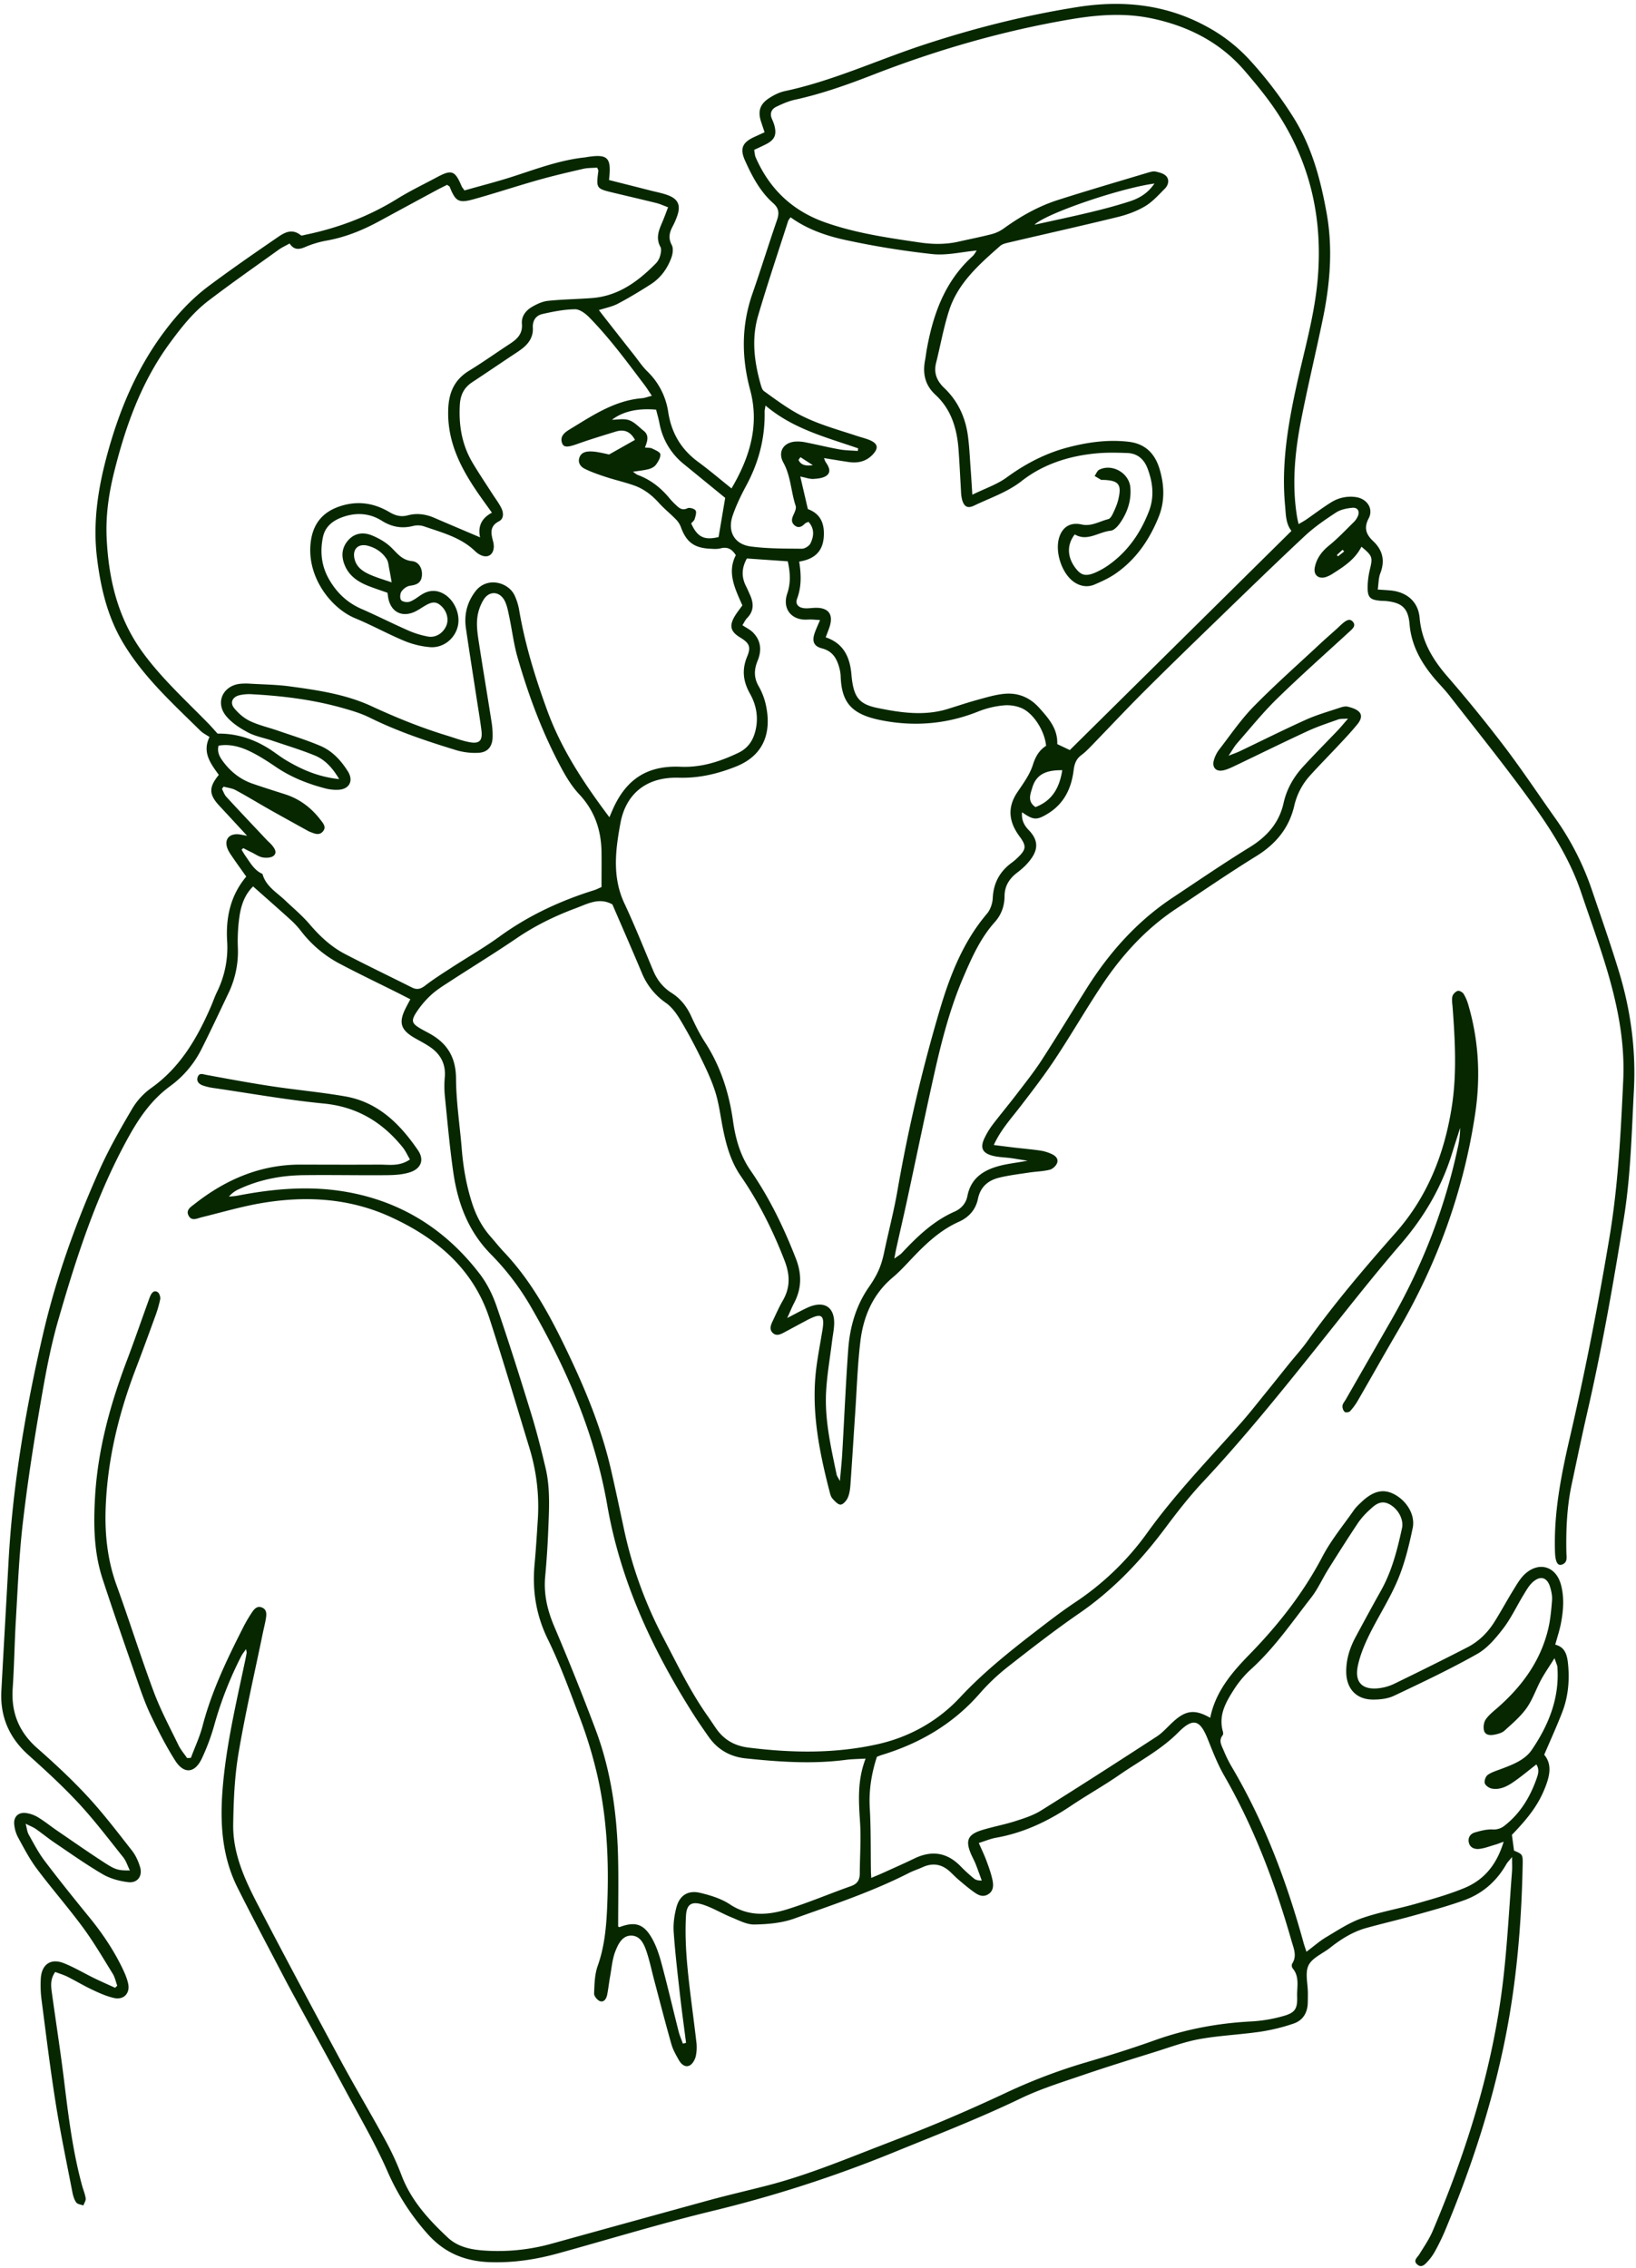 <?xml version="1.0" encoding="UTF-8" standalone="no"?><svg xmlns="http://www.w3.org/2000/svg" xmlns:xlink="http://www.w3.org/1999/xlink" data-name="Layer 1" fill="#072700" height="2772.6" preserveAspectRatio="xMidYMid meet" version="1" viewBox="448.4 54.4 2000.3 2772.6" width="2000.3" zoomAndPan="magnify"><g id="change1_1"><path d="M681.81,2203.19c4.83-13,10.81-25.68,14.28-39,11.18-42.93,30.34-82.44,50.27-121.68a172.24,172.24,0,0,1,9.89-16.77c2.78-4.22,6.3-8.64,12.16-6.41,6.61,2.51,5.92,8.6,5,14.09-1,5.91-2.52,11.73-3.73,17.6-10.07,48.93-21.4,97.65-29.7,146.88-4.79,28.43-6,57.67-6.45,86.58-.55,35,13.61,66.44,29.29,96.66,33.37,64.29,67.61,128.13,102,191.87,17.55,32.52,36.54,64.26,54.23,96.71a345.5,345.5,0,0,1,20.16,43.44c11.67,31,33.19,54.45,56.63,76.41,13.92,13,32.09,15.41,50.3,16.23a244.82,244.82,0,0,0,77.14-8.82q96-26.61,192.09-53c23.61-6.44,47.48-11.89,71.19-18,42.68-11,83.52-27.23,124.46-43.22,27.45-10.72,55-21.07,82.24-32.42q41.48-17.31,82.22-36.34a684.7,684.7,0,0,1,97.76-37.64c29.21-8.59,58.34-17.65,87-27.91,38.49-13.77,78-21,118.7-23.06a178.37,178.37,0,0,0,38.26-6.49c14.57-4,17.72-8.82,17.19-23.94-.41-11.61,3.3-24.1-5.56-34.54-1-1.22-1.36-4.36-.52-5.63,6.17-9.39,1.8-18.75-.68-27.46-20.07-70.36-45.68-138.45-82.31-202.15-8.16-14.18-14.15-29.69-20.25-44.94-9.59-24-18-26.28-36.16-8-21.06,21.2-47.44,34.89-71.62,51.63-19.3,13.36-39.88,24.85-59.37,37.94-28.13,18.9-58,33.08-91.66,39.05-6.68,1.18-13.09,3.93-21.1,6.42,3.58,8.23,6.83,14.86,9.36,21.76,2.91,7.92,5.87,15.94,7.49,24.17,1.24,6.28,1.06,13.23-6,17.13-6.31,3.49-11.76.52-16.68-3-6.11-4.32-11.85-9.17-17.57-14-3.82-3.22-7.37-6.76-11-10.24-10.07-9.75-21.39-12.15-34.33-6.23-5.45,2.49-11.23,4.3-16.55,7-45.1,23-93.08,38.91-140.54,55.87-15.16,5.41-32.25,6.88-48.51,7.19-9.35.18-19-5.08-28.18-8.8-11.53-4.69-22.33-11.34-34.08-15.25-14.25-4.74-20.66-1.24-21.46,13.61-1.1,20.31-.18,40.89,1.7,61.18,2.86,30.83,7.42,61.5,10.94,92.27a52.73,52.73,0,0,1-.6,17.87c-1,4.3-4,9.71-7.56,11.46-5.74,2.79-10.5-1.86-13.31-6.86-3.41-6.06-7-12.29-8.9-18.91-7.36-25.93-14.1-52-21-78.1-3.08-11.58-5.48-23.37-9.24-34.72-3-9-7.2-19.38-17.86-20.13-11.77-.83-17,10.18-20.49,19.1-3.78,9.58-4.53,20.36-6.4,30.66-1.33,7.37-2.12,14.85-3.55,22.21-.9,4.63-3.49,9.68-8.63,8.18-3.24-1-7.53-6.2-7.41-9.37.44-11.38.65-23.37,4.41-33.89,8.4-23.53,10.53-47.84,11.57-72.24,2.45-57.64-.3-115-14.61-171.23a537.05,537.05,0,0,0-17.84-57.19c-12.54-33.16-24.54-66.72-40.09-98.49-14.46-29.54-19.17-59.5-16.24-91.54,1.68-18.41,2.83-36.88,4-55.34a243.89,243.89,0,0,0-10.4-87.37c-16-52.57-31.63-105.23-48.57-157.48-19.92-61.45-65.4-99.27-121.87-124.92-50.21-22.81-103.48-25.66-157.24-16.52-24.53,4.18-48.57,11.32-72.8,17.22-5.71,1.39-12.23,5.24-16.08-1.82s2.74-10.81,7.31-14.4c38-29.86,80.38-48.19,129.55-48.11,32,.05,63.93.21,95.89,0,12.23-.06,25,2.6,37.83-6.3-3-5.09-5.33-10.44-8.86-14.81-24.92-30.89-55.89-49.57-96.64-53.55-44.7-4.36-89-12.32-133.52-18.81a68.92,68.92,0,0,1-14.56-3.36c-4.39-1.68-7.93-5.13-5.81-10.49,2-5.06,6-3.18,10.08-2.42,26.48,4.89,53,9.82,79.58,13.86,30.13,4.57,60.57,7.27,90.57,12.5,40.26,7,67.11,33.78,89,65.88,8.06,11.79,3.68,22.63-10.18,27-8.82,2.79-18.61,3.34-28,3.42-34,.3-68-.43-102,0-27.21.36-53.65,5.4-78.51,17a34,34,0,0,0-12.45,9.22c3.43-.36,6.9-.48,10.28-1.13,44-8.52,88.18-12.43,132.63-4.76,67.65,11.67,122,46,163.51,100.08,9,11.68,15.94,25.65,20.75,39.62,14.94,43.43,28.76,87.27,42.27,131.17,6.76,21.94,12.39,44.26,17.67,66.62,6.05,25.6,4.26,51.73,3.23,77.7-.74,18.47-2,36.94-3.7,55.36-1.93,21.5,2.8,41.26,11.24,61.1q26.39,62,50.17,125.12c18.91,50.07,26.33,102.49,27.7,155.75.73,28.44.13,56.91.13,85.63.19.07,1.21.88,1.84.65,17.87-6.7,28.4-4.39,38.17,11.5,5.89,9.58,9.71,20.78,12.69,31.74,7.58,28,14.09,56.19,21.21,84.27,1.3,5.1,3.46,10,5.22,14.95l3.89-.92c-2.53-19.9-5.3-39.78-7.54-59.71-2.85-25.31-5.84-50.64-7.59-76-.68-9.76.77-20,3.24-29.57,3.89-15.06,14.31-21.73,29.52-18,12.46,3,25.47,7,36,14,23,15.2,46.78,13.3,70.56,5.86,26.18-8.2,51.52-19,77.43-28.16,8-2.81,10.78-7.66,10.8-15.54.07-21,1.66-42.07.29-63-1.68-25.58-3.38-50.86,6.83-77.35-9.28.56-16.69.56-24,1.51-41,5.39-81.83,2.51-122.65-1.76-19-2-34.19-10.68-45.19-26.3-7.19-10.21-14.28-20.52-20.93-31.09-49.05-78.06-87.21-160.46-103.13-252.22-15-86.25-49-165.37-92.44-240.87a317.05,317.05,0,0,0-49.64-65.6c-27.78-28-40.71-62.57-46.14-100.35-4.47-31.16-7.23-62.56-10.39-93.89a124.12,124.12,0,0,1,0-22.48c1.32-16.13-5.26-28.17-18.27-37-5.78-3.9-12-7.1-18.11-10.56-17.64-10.07-20.43-19-11.4-36.86,1.56-3.09,3.22-6.13,5.64-10.74-5.42-2.77-10.53-5.42-15.67-8-23.67-11.84-47.58-23.25-71-35.63a144.54,144.54,0,0,1-46.7-39.36,105.25,105.25,0,0,0-12.1-13.3c-15.11-13.72-30.47-27.18-46.77-41.66-10.43,10.19-14.78,23.3-16.72,37a207.4,207.4,0,0,0-1.93,37.35,117.73,117.73,0,0,1-11.72,56.65c-10.76,22.52-21.3,45.15-32.52,67.44a125.44,125.44,0,0,1-38.32,45.54c-22.38,16.28-37.42,37.73-50.8,61.8-39.43,71-64.07,147.48-86.35,224.77-10.21,35.41-16.57,72-22.79,108.44-8,46.77-15.22,93.74-20.61,140.87-4.44,38.69-6,77.73-8.3,116.65-1.67,27.94-2,56-3.89,83.88-2,29.62,7.7,53.39,30.16,73.13,21.39,18.8,42.35,38.3,61.66,59.2s36.55,43.6,54.11,66c4.5,5.75,7.72,13,9.82,20,3.28,11-3.18,19.86-14.55,18.48-10.62-1.29-21.85-4.29-31-9.62-20.25-11.82-39.44-25.46-58.9-38.59-7.86-5.31-15.2-11.39-23-16.82-3.09-2.16-6.75-3.52-12.49-6.43,1.65,6.06,1.94,10,3.72,13.2,6.12,10.85,11.88,22.08,19.37,32,17.8,23.51,36.28,46.53,54.94,69.37,15.58,19.08,29.22,39.33,40,61.46,3,6.26,5.94,12.82,7.36,19.56,2.49,11.77-5.42,20.09-17.18,17.48-9.12-2-17.93-6-26.47-10-10.39-4.87-20.26-10.85-30.54-16-4.76-2.38-10-3.89-15-5.83-6.27,8.76-5.25,17.2-4.09,25.56,5,36.14,10.64,72.21,15.06,108.42,5.21,42.69,10.48,85.33,21.81,126.95,1.44,5.3,3.71,10.45,4.46,15.83.38,2.7-1.8,5.77-2.82,8.67-3-1.15-7.15-1.46-8.7-3.64-2.51-3.51-3.88-8.13-4.72-12.48-7-36.27-14.62-72.46-20.43-108.94-6.6-41.44-11.7-83.14-17.08-124.77a137.59,137.59,0,0,1-1.09-28.38c1.36-16.92,12.5-24.19,28.16-17.94,12.94,5.17,25,12.43,37.59,18.55,8.26,4,16.71,7.69,25.08,11.51l2.59-2.56c-1.79-4.89-2.81-10.26-5.49-14.6-11.81-19.08-23.18-38.55-36.45-56.59-18.08-24.55-38.25-47.54-56.51-71.95-8.9-11.91-15.83-25.35-23-38.46a42.15,42.15,0,0,1-4.52-15.73c-.89-8.74,4.74-14.64,13.48-13.84a37.58,37.58,0,0,1,15.31,5.13c8.13,4.86,15.52,10.92,23.36,16.28,19.8,13.53,39.44,27.32,59.6,40.28,12.76,8.2,16.33,8.6,29.66,8.6-2.92-5.93-4.63-11.7-8.1-16.06-17.76-22.23-35-45-54.29-65.82s-40.43-40.21-61.65-59.23c-23.65-21.2-34.76-47.09-33.07-78.57,2.82-52.41,5.87-104.81,8.72-157.21,5.16-94.64,21.07-187.8,42.47-279.82,16-68.64,39.93-135.14,68.75-199.57,11.6-25.93,25.83-50.79,40.28-75.3a84.09,84.09,0,0,1,23.24-25.06c35.32-25.12,55.85-60.63,72.62-99.09,2.59-6,4.65-12.15,7.49-18a123,123,0,0,0,12.46-62.47c-1.73-28.82,4.11-55.73,23.38-78.71-5.79-8.16-11.38-15.82-16.71-23.66-2.51-3.69-5.25-7.49-6.61-11.65-3.27-10,2.1-16.76,12.61-16.46,2.74.07,5.46.83,11.74,1.86-12.84-13.87-23.26-25.24-33.79-36.5-13-13.88-13.29-22.7-.8-37.92-9.91-13.7-20.65-27.54-11.35-46.28-4-2.68-8.1-4.67-11.2-7.71-34.56-34-70.59-66.63-95.48-109.08C579.51,807,571.39,772.39,567,736.26c-5.16-42.53,1-83.49,12-124.46,14.43-53.61,35.1-104,68.13-149.07,16.41-22.4,34.89-42.65,57.06-59.14,26.45-19.68,53.56-38.51,80.76-57.14,9.23-6.33,19.12-14.16,31.22-4.5,1,.84,3.72-.16,5.58-.55,39.94-8.28,77.52-22.38,112.36-44,15.69-9.71,32.44-17.72,48.73-26.46,17.87-9.58,21.88-8.05,30,11.13.56,1.32,1.62,2.42,3.47,5.12,19.67-5.6,39.9-10.71,59.71-17.14,29-9.4,57.55-20.17,88.17-23.3.5,0,1-.21,1.47-.29,26-4.12,30.63.23,27.36,28,16.5,4.17,33.28,8.38,50,12.67,7.73,2,15.71,3.37,23.06,6.3,11.56,4.62,14.57,12.16,10.6,24.13a91.93,91.93,0,0,1-5.93,13.76c-3.94,7.46-5.45,14.25-1,22.59,2.15,4,1.25,10.82-.49,15.54-4.92,13.4-13.19,24.82-25.38,32.59-13,8.32-26.32,16.38-40,23.6-6.83,3.61-14.79,5.07-23.23,7.83,2.34,3,4.66,6.06,7,9.07q18,23,36.07,45.92c5.25,6.67,10,13.89,16,19.78a86.58,86.58,0,0,1,25.69,49.81c3.94,25.78,15.84,45.75,36.76,61.09,13.62,10,26.49,21,40.63,32.3,22.79-38.62,34.22-77.84,22.8-120.39-10.71-39.93-10.8-78.79,2.85-117.88,10.37-29.71,19.62-59.8,29.9-89.54,2.93-8.5,2.67-14.43-4.68-20.95-16-14.19-25.83-33-34.43-52.2-6.54-14.58-3-22,11.43-28.66l12.56-5.73c-1.56-4.63-2.77-8.34-4-12-4.55-13.24-2.06-22.21,9.62-29.77,5.78-3.75,12.37-7.09,19-8.51,58.48-12.4,112.63-37.74,169-56.35,61.82-20.41,124.71-36.31,189-46.46,54.66-8.63,107.48-3.47,157.21,23.47a199.85,199.85,0,0,1,53.11,41.05,485.71,485.71,0,0,1,54.38,71.53c22.07,35.58,32.48,74.9,39.82,115.46,7.89,43.56,4.31,86.69-4.54,129.56-8.58,41.57-18.61,82.86-26.71,124.53-7.56,38.89-11.31,78.2-4.81,117.79.4,2.4,1,4.76,1.83,8.71,3.58-2.13,6.37-3.59,9-5.36,10.28-7.08,20.22-14.69,30.8-21.26a44.61,44.61,0,0,1,30.24-6.42c13.55,1.89,21.9,14.1,15.67,26s-3,19.77,5.39,27.72c11.88,11.19,14.77,24.09,8.79,39.53-2.2,5.68-2,12.29-3.11,19.73,6.87.5,11.74.7,16.57,1.23,19.49,2.16,33,14,34.65,33.41,2.48,28.4,15.74,50.66,34,71.66q36.35,41.9,70,86.13c21.73,28.65,41.65,58.67,62.47,88a340.71,340.71,0,0,1,44.56,88c11.1,32.63,22.49,65.19,32.54,98.14,14.4,47.19,21,95.41,18.44,145-2.74,52.42-3.95,104.91-12.29,156.88-12.82,79.93-26.82,159.64-45,238.57-6.6,28.72-12.54,57.59-18.71,86.4-5.9,27.55-7.12,55.48-6.58,83.55.11,5.74,2,12.73-5.88,15.09-4.95,1.48-7.58-3.88-8-14.87-1.76-48,7.44-94.52,18.19-140.84,18.75-80.82,34.59-162.15,48.3-244,10.71-63.92,13.9-128.09,16.9-192.46,2.42-51.74-9-101.33-24.53-150.13-8.47-26.66-18-53-26.94-79.49-14.56-43.24-39.39-80.89-65.92-117.2-30.65-42-63.27-82.48-95.2-123.49-5.83-7.49-12.62-14.21-18.73-21.48-16-19.1-27.74-40-29.92-65.68-1.66-19.51-9.11-26.24-28.36-28.32-2.48-.27-5-.16-7.49-.39-12.55-1.19-15.53-4-15.44-17.08a101,101,0,0,1,3-22.11c3.27-13.94,2.87-15.72-10.56-26.85-7.51,15-20.8,23.9-34.35,32.46a38.16,38.16,0,0,1-9.33,4.69c-9,2.65-15.15-2.71-13.34-11.87,2.22-11.2,8.62-19.6,17.64-26.91,10.77-8.74,20.37-19,30.3-28.72a23.22,23.22,0,0,0,4.9-7.47c2.33-5.59-.58-10.4-7-9.77-6.77.68-14.26,2.12-19.8,5.74-13.33,8.72-26.68,17.86-38.27,28.7-37.25,34.82-73.8,70.39-110.44,105.85-29.1,28.17-58.17,56.38-86.82,85-21.22,21.19-41.72,43.11-62.61,64.63-4.18,4.31-8.37,8.72-13.16,12.27-6.53,4.84-8.63,10.75-9.64,18.85-2.74,22.16-11.89,41.11-32.09,53.19-12.93,7.74-17,7.77-30.93-2.06-1,9.29,2.65,16.16,8,21.64,14.33,14.76,11.5,27.84-4.5,44.11a110.32,110.32,0,0,1-10.3,8.72c-9.06,7.21-14.53,15.93-14.6,28.11-.07,11.76-3.8,22.62-11.87,31.62-17.67,19.69-28.19,43.44-38.47,67.38-16.45,38.32-26.75,78.49-35.8,119-11.34,50.69-21.8,101.58-32.76,152.35-4.32,20-9,40-13.42,60-.75,3.36-1.32,6.76-2.48,12.74,4.35-3.21,7.13-4.69,9.17-6.86,18.9-20.14,38.58-39.18,64.42-50.56,8.12-3.57,14.07-10.13,15.77-19,4.18-21.8,19.48-31.7,38.89-36.89,10.07-2.69,20.55-3.82,34.69-6.33-9-1.44-14.7-2.46-20.43-3.24-7.4-1-15-1-22.21-2.86-13-3.34-15.76-10.12-9.63-22.41a95.53,95.53,0,0,1,9.35-15.34c9.7-12.71,20-25,29.68-37.68,10.31-13.49,20.93-26.82,30.16-41,18.78-28.92,36.65-58.43,55-87.64,27.71-44.13,61.71-82.38,105.38-111.39,31.22-20.74,62.18-41.93,94.09-61.57,21.18-13,36.17-29.7,41.62-54.15,3.81-17.08,12.2-31.73,23.82-44.42,13.83-15.12,28.34-29.62,42.47-44.46,3.71-3.9,7.1-8.09,12.53-14.32-5.83.44-9.12,0-11.92,1-12.68,4.52-25.56,8.73-37.75,14.37-29.47,13.63-58.58,28-87.9,42-4.93,2.35-10,4.85-15.27,5.94-8.6,1.78-13.61-3.68-11.27-12.24a39.07,39.07,0,0,1,6.6-13.31c13.74-17.79,26.5-36.61,42.15-52.58,25.87-26.39,53.66-50.91,80.7-76.16,6.94-6.48,14.12-12.7,21.17-19.06,2.6-2.35,5-4.89,7.76-7.08,3.64-2.93,8.09-5.72,11.79-1.11s-.2,8.1-3.65,11.28c-29.81,27.41-60.15,54.27-89.13,82.54-17.47,17.05-32.87,36.24-49,54.63-3.2,3.64-5.55,8-10.36,15.16,6.61-2.63,10.12-3.8,13.43-5.38,27.06-12.91,53.87-26.35,81.19-38.67,13.13-5.92,27.16-9.87,40.87-14.46,3.26-1.09,7.13-2.25,10.25-1.47,5,1.24,10.7,3,14,6.5,4.44,4.68,1.26,10.75-2.21,15-6.94,8.5-14.46,16.54-22,24.58-11.92,12.8-24.27,25.21-36,38.22a82,82,0,0,0-19.19,36.81c-6.35,27.28-22.52,46.82-46.44,61.59-33.57,20.74-66.14,43.11-99,65-36.78,24.53-65.84,56.77-90.1,93.28-19.63,29.55-37.37,60.36-57,89.93-13.51,20.35-28.45,39.79-43.38,59.15-10.93,14.17-23.07,27.42-31.48,45.77,9.37,1.17,17.54,2.24,25.73,3.2,10.41,1.22,20.87,2.11,31.24,3.6a52.37,52.37,0,0,1,12.9,3.81c4.8,2,9.51,5.63,7.58,11.24-1.2,3.5-5.39,7.46-9,8.36-8.16,2.06-16.78,2.17-25.16,3.44-12.31,1.87-24.74,3.34-36.8,6.29-13.47,3.29-22.91,11.32-25.9,26-2.68,13.12-11.2,22.51-23.14,27.84-23,10.25-40.6,27-57.55,44.85-7.58,8-15,16.18-23.41,23.23-24.48,20.57-36,47.89-39.63,78.38-3.44,28.74-4.34,57.79-6.27,86.7-2,29.42-3.75,58.86-5.86,88.27-.39,5.43-1.12,11.15-3.27,16-1.57,3.58-5.63,8.24-8.76,8.37s-7.11-4.22-9.91-7.32c-1.88-2.1-2.72-5.34-3.47-8.22-12.8-49.55-22.82-99.46-16.37-151.06,1.86-14.87,4.76-29.61,7.15-44.41a76.42,76.42,0,0,0,1.32-10.4c.19-8.68-2.84-11-10.82-8.19a82.75,82.75,0,0,0-10.82,5.12c-8.39,4.43-16.72,9-25.09,13.47-4.92,2.63-10.44,5.72-15.13.94s-1.73-10.39.62-15.39c3.83-8.14,7.49-16.4,12-24.19,9.15-16,8.71-31.38,2-48.67-14.15-36.58-31.45-71.26-53.69-103.55-12.14-17.63-17.72-37.88-21.82-58.6-2.91-14.7-4.7-29.76-9.18-44-4.62-14.65-11.36-28.73-18.15-42.57-7.7-15.68-16-31.13-25-46.09-4.52-7.5-10.17-15.22-17.2-20.15a82.4,82.4,0,0,1-29.52-36.83c-11.78-28.06-24-55.94-35.94-83.59-16.21-9-30.55-.61-44.85,4.7-25.33,9.42-49.48,21.18-72,36.51-26.84,18.28-54.58,35.24-81.81,52.94-7.95,5.17-16.15,10.24-23.08,16.61a112.46,112.46,0,0,0-18.22,21.62c-6.4,10-5.05,13.26,4.94,19.18,4.72,2.8,9.72,5.15,14.43,8,20.06,12.08,29.24,29,29.39,53.3.18,28.85,4.73,57.67,7.06,86.52,1.82,22.52,5.69,44.55,12.68,66.08,4.86,15,11.91,28.54,22.3,40.38,5.61,6.39,10.88,13.09,16.72,19.26,31.69,33.48,53.83,73.15,73.74,114.18,23.61,48.64,44.66,98.3,56.87,151.23,5.61,24.34,10.76,48.79,16,73.21a513.67,513.67,0,0,0,47.74,132.08c17.22,32.74,33.19,66.13,54.62,96.46,3.46,4.9,6.72,9.94,10.13,14.87,9.64,13.94,22.56,21.44,39.77,23.59,53,6.63,105.88,7.51,158.07-4.19,38.81-8.7,73.58-28.24,100.39-57,29.61-31.77,63.15-58.18,97.2-84.38,14.26-11,28.6-21.91,43.56-31.89a339.82,339.82,0,0,0,88.18-84.93c34.26-47.75,75-89.72,113.8-133.46,11.26-12.69,21.7-26.12,32.41-39.29,9.15-11.24,18.13-22.62,27.24-33.9,7.54-9.33,15.67-18.23,22.64-28,33.22-46.43,70.19-89.81,107.94-132.53,38.69-43.8,59.14-95.73,68.25-152.51,6.53-40.73,4.25-81.77,1.22-122.72-.33-4.47-1.24-9.15-.29-13.38.62-2.74,3.76-5.9,6.47-6.83,1.86-.65,5.94,1.57,7.24,3.63a54.78,54.78,0,0,1,5.84,13.71c12.67,43.4,15,87.53,8.41,132.13-14.13,95.11-46.39,183.79-94.89,266.71-16.41,28-32.3,56.39-48.59,84.51a75.75,75.75,0,0,1-9.65,13.2c-1.2,1.31-5.5,1.78-6.58.75a9.87,9.87,0,0,1-2.65-7.45c.36-2.75,2.64-5.27,4.13-7.87q28-48.78,56-97.57c37.76-66,65-136,80.94-210.42a110.58,110.58,0,0,0,2.83-23.84c-3.27,10.25-6.63,20.47-9.78,30.75-12.81,41.73-34.24,78.19-62.88,111.34-34.94,40.45-67.83,82.68-101.24,124.44-45.28,56.6-90.81,113-140.38,166-16.69,17.84-31.81,37.26-46.45,56.85-29.87,39.94-63.63,75.5-105,104-30.45,21-59.68,43.75-88.77,66.58a253.68,253.68,0,0,0-33.51,32.12c-32.35,36.8-72.74,60.3-119.11,74.44-1.91.58-3.74,1.38-6,2.22-6.64,20.42-10,41.13-8.72,62.94,1.49,25.4,1,50.92,1.4,76.38,0,2.34.22,4.67.42,8.76,5.72-2.44,10.2-4.25,14.59-6.24,12.74-5.78,25.55-11.42,38.14-17.51,21.63-10.46,40.53-7.27,57.16,10.22a190.77,190.77,0,0,0,15.51,14.14c2.07,1.76,4.81,2.72,9.69,2.59-2.5-6.79-4.87-13.63-7.54-20.35-1.66-4.17-3.9-8.11-5.67-12.24-7-16.38-3.84-23.75,13.56-29.1,13.35-4.1,27.2-6.6,40.5-10.86,10.87-3.47,22.12-7.07,31.69-13.05,47.46-29.65,94.53-59.94,141.45-90.45,7.44-4.84,13.39-12,20-18,15.48-14.2,26.59-15.55,45.34-4.87,6.45-31.82,26.1-55,47.94-77.38,35-35.87,65.79-74.9,89.28-119.7,10.59-20.2,25.47-38.16,38.62-57,2.55-3.65,6-6.74,9.23-9.82,14.1-13.27,26.18-16.23,39.14-9.76,15.51,7.74,26.79,25.2,23.37,41.61-4.46,21.42-9.72,43.07-18.13,63.15-9.81,23.41-23.91,45-35.13,67.84-5.87,12-11.11,24.68-13.84,37.65-4.2,20,5.53,29.63,25.74,27.26a58.89,58.89,0,0,0,18.58-5.33c30.1-14.63,60.1-29.47,89.86-44.79,13.55-7,24.36-17.6,32.51-30.47,8.27-13.07,15.59-26.74,23.73-39.91,4.17-6.74,8.29-14,14-19.19,17.19-15.62,37.84-9.35,43.92,13.06,4.28,15.75,3,31.79-.06,47.6-1.59,8.29-4.33,16.37-6.89,25.8,11.94,2.87,14.53,12.48,15.63,23.43,2,20.24.26,40.05-7.06,59-6.64,17.19-14.32,34-22.06,52.12,9.42,11.18,7.05,24.51,1.83,38.23-7.66,20.18-18.28,35.82-41.34,59.69.85,6.36,1.71,12.68,2.59,19.24,10.47,4.53,10.83,4.54,10.57,17.27-1.44,71.59-7.33,142.76-21.47,213.07-16.3,81.14-42,159.34-74,235.56a263.12,263.12,0,0,1-11.88,24.2,63.73,63.73,0,0,1-8.74,12.11c-3.3,3.64-7.48,8.23-12.68,3.83-5.67-4.8-.08-8.47,2.43-12.56,5.74-9.32,12.07-18.48,16.32-28.49,42.18-99.34,74.21-201.66,86.46-309.3,4.91-43.16,7.16-86.63,10.51-130,.39-4.95.05-10,.05-17.84-3.43,4.29-5.64,6.42-7.11,9-11.9,20.8-29.11,35.78-51.43,43.84-19.66,7.1-39.92,12.6-60.07,18.26-19.7,5.53-39.66,10.13-59.39,15.59-16.63,4.61-31,13.61-44.45,24.25-9,7.11-21.78,12.18-26.32,21.39s-.88,22.37-.85,33.8c0,4,0,8-.13,12-.26,12.3-6,21.68-17.44,25.51a236.29,236.29,0,0,1-40.48,9.9c-24.68,3.61-49.78,4.61-74.29,9-18.55,3.34-36.53,10.08-54.63,15.73-29.55,9.23-59.14,18.37-88.43,28.39-25.49,8.72-51.47,16.74-75.65,28.38-51.39,24.73-104.45,45.23-157.18,66.74a1551,1551,0,0,1-220.76,71.12c-63,15.31-125.21,34.32-187.78,51.61-27.12,7.5-54.67,11.65-82.93,10.75-30.41-.95-55.82-11.07-76.67-34.59a287,287,0,0,1-49-76.48c-14.59-33.3-33.09-64.91-50.31-97-19.36-36.1-39.2-71.94-58.81-107.9-5.5-10.08-11-20.15-16.36-30.33-19.39-37.19-39.15-74.19-57.92-111.69-19.2-38.38-21.52-79.5-18.07-121.52,4.31-52.51,16.42-103.59,27.28-154.91.72-3.42,1.41-6.84,2-10.28.15-.93-.26-1.94-.7-4.76-2.41,3.5-4.38,5.82-5.74,8.44a448.64,448.64,0,0,0-32.85,83.55,263.08,263.08,0,0,1-15.61,42.06c-8.68,18-21.91,19-32.63,2-11.19-17.66-20.72-36.47-29.75-55.36-6.66-13.93-11.76-28.66-16.84-43.28-14.27-41.05-28.59-82.09-42.09-123.4-10.73-32.82-11.11-66.84-9.07-100.94,3.45-57.46,18.53-112.18,38.83-165.73,9.21-24.28,17.68-48.85,26.5-73.28.67-1.88,1.34-3.77,2.14-5.59,1.74-4,4.62-7.55,9-4.83,2.13,1.33,3.65,6,3.12,8.75a144.32,144.32,0,0,1-6.33,21.54c-8,22.08-16.11,44.12-24.49,66.06C593,1784.33,579.66,1840,577.58,1898c-1.16,32.15,2.25,63.7,13.4,94.38,15.68,43.19,29.37,87.11,45.43,130.15,8.35,22.37,19.76,43.62,30.2,65.18,2.73,5.64,7,10.53,10.56,15.77ZM1370.5,237.6c.69,3.53.74,6.6,1.87,9.2,16.89,38.66,44.86,65.32,85,79.47,37.51,13.24,76.52,18.8,115.58,24.55,16,2.35,31.82,2.54,47.65-1.07,13.63-3.11,27.39-5.75,40.91-9.28a45.28,45.28,0,0,0,14.59-7.11c20.42-14.73,42.22-27,66.17-34.61,36.13-11.55,72.57-22.17,108.91-33.08,3.32-1,7.08-2.2,10.26-1.53,4.62,1,10.13,2.46,13,5.72,4,4.52,2.39,10.92-1.72,15.06-7.68,7.72-15.18,16.21-24.37,21.67-10.14,6-21.79,10.26-33.31,13.08-44.13,10.82-88.49,20.71-132.73,31.08-3.81.89-8.2,1.81-11,4.25-25.57,22.55-51.59,45.21-62.49,79-6.73,20.8-10.51,42.55-15.85,63.82-3.15,12.53.83,22.23,10,30.94,16.56,15.75,25.71,35.6,28.81,58,1.91,13.83,2.42,27.87,3.47,41.82.69,9.24,1.23,18.5,2,30.57,15.79-7.75,30.28-12.53,42-21.1,23-16.8,47.48-29.56,74.85-36.74,24.3-6.37,49-9.81,74.19-6.89,20.42,2.37,32.25,14.44,37.91,33.39,5.88,19.71,6.6,39.49-1.25,58.83-11.32,27.87-27.85,52-53,69.25-7.74,5.3-16.51,9.28-25.16,13-8.3,3.61-16.81,2.39-24.38-2.47-15.86-10.18-25-38.47-18.5-56.4,4.44-12.27,14.1-17.39,27.09-14.46,11.77,2.65,21.8-3.91,32.53-6.59,2.31-.58,4.36-4.11,5.58-6.72,2.53-5.39,5.06-10.93,6.47-16.68,4.7-19.2.82-24-19.16-24.55-.49,0-1.11.27-1.47.07-2.76-1.57-5.47-3.22-8.19-4.84,1.86-2.62,3.14-6.4,5.68-7.66,15.83-7.81,36.48,4,38,21.67,1.37,16.13-3.61,30.71-12.73,43.73-2.74,3.9-7.23,8.76-11.31,9.17-14.93,1.49-28.64,13.64-43.93,4.5-10.31,13.33-9.18,29.06,2.3,42.91,7.15,8.61,14.07,8.76,29.57.47a86,86,0,0,0,8.94-5.49c23.73-16.62,39.48-39.33,49.83-66,6.88-17.73,4.93-35.33-1.71-52.69-4.35-11.35-12.43-18.26-24.69-18.7-12.44-.45-25-.74-37.37.39-33.48,3.06-65.25,13.1-91.66,33.75-17.89,14-38.51,20.63-58.13,30.1-8,3.87-12.21,1.51-14.7-6.76a45.7,45.7,0,0,1-1.43-10.34c-1-17-1.76-33.95-3-50.9-1.82-25.63-8.72-49.38-28.31-67.44-12.8-11.8-15.76-26-12.65-42.31.84-4.42,1.32-8.9,2.12-13.33,7.8-43.16,22.15-83.08,55.81-113.57,2.22-2,3.65-4.9,5.25-7.11-18.49,1.71-36.58,6.22-54,4.4a1026.93,1026.93,0,0,1-104.84-16.91C1459.54,343,1435.71,335,1415,320c-1.45,2.19-2.61,3.31-3,4.66-12.35,38.53-25.31,76.88-36.68,115.69-8.25,28.13-4.74,56.5,3.24,84.34.8,2.78,1.8,6.26,3.9,7.78,11.68,8.48,23.36,17.07,35.73,24.46,24.23,14.49,51.49,21.61,78,30.38,5.21,1.72,10.62,3,15.65,5.11,10.21,4.34,11.06,10,3.15,18.11-8.06,8.23-18,10.24-29,8.64-9.78-1.43-19.52-3.09-30.13-4.79,1,2.41,1.33,3.81,2.09,4.9,3.61,5.2,7,11.56,1.57,16.14-4,3.33-10.75,4.06-16.38,4.43-4.66.31-9.47-1.6-16.24-2.92,3.3,14.22,6.2,26.66,9.25,39.78,15.78,5.83,20.63,18,19.42,34.35-1.39,18.59-12.61,27.06-30,29.84,2.5,16,2.9,30.73-2.58,45.33-2.53,6.76,1.65,11.17,9.46,11.73,4.45.32,9-.54,13.46-.58,15.67-.13,21.71,8.29,16.76,23.36-1.35,4.12-3,8.15-4.7,12.73,21.68,7.34,29.27,23.76,31.32,44,.25,2.48.43,5,.75,7.46,2.82,21.86,9.18,30.38,31,34.85,28.42,5.83,57.23,10.15,86,1.31,11.92-3.67,23.75-7.68,35.78-11,11-3,22.17-6.46,33.47-7.54,16.75-1.6,31.17,4.23,42.79,17.21s22.71,25.55,22,44.25l15.35,7.3,271-267.93c-7.13-9-6.78-20.22-7.8-31-4.67-49.42,3.31-97.7,13.81-145.69,9.39-42.93,21.85-85.23,25.9-129.22,7.18-78.07-10-150-55.45-214.33-10.36-14.67-21.94-28.55-33.66-42.2-30.22-35.17-69.52-54.84-114.19-64.15-32.74-6.83-65.81-4.35-98.43,1.18-83,14.1-163.53,37.39-242,67.91-31.22,12.15-62.71,23.32-95.53,30.5-7.7,1.68-15.16,5-22.31,8.42-6.15,2.93-8.47,8.24-5.55,15a59.26,59.26,0,0,1,2.74,7c3.54,12.36.74,18.67-10.73,24.29C1379.86,233.32,1375.37,235.32,1370.5,237.6Zm-568,114.45c-5.45,3.06-9.6,4.89-13.21,7.49-28.81,20.7-57.91,41-86.11,62.53-18.77,14.32-33.33,32.84-47.31,51.93C621.19,521.34,602,575.1,588,631.27c-6.7,26.85-10.53,53.83-9.16,81.59,2.53,50.9,14,98.46,45.11,140.51C647.34,885,676.16,911.14,703.32,939c3.65,3.73,7,7.71,11.12,12.18,23.81-.38,46.2,7.09,66.61,20.92,5.79,3.93,11.36,8.22,17.37,11.78,19.29,11.45,39.55,20.29,64.72,22.91-8.26-13.87-17.39-23.79-30-28.94-17.05-6.93-34.74-12.27-52.2-18.18-9.92-3.36-20.62-5.2-29.69-10.1-9.88-5.33-20.16-11.93-26.92-20.59-13.06-16.75-2.55-37.12,18.66-38.79a76.65,76.65,0,0,1,10.5-.09c16.45,1,33,1.14,49.32,3.34,34.14,4.63,68.5,9.67,100,24.28,30,13.89,60.46,26.23,92.05,35.86,9.07,2.77,18,6.2,27.28,8,12.48,2.43,16.51-1.75,14.86-14.63-1.77-13.88-4.13-27.68-6.25-41.51-4.24-27.66-8.63-55.3-12.67-83-2.42-16.57,1.3-31.65,11.6-45.17,14.32-18.79,41.24-11,48.32,5.87a72.18,72.18,0,0,1,4.93,15.67c7.13,42.51,19.67,83.22,34.46,123.82,17.67,48.51,45.53,90,76.11,130.81,1.24-2.9,2.39-5.65,3.58-8.39,16.3-37.74,42.27-55.18,83.29-53.36,25.5,1.13,48.21-6.31,70.54-16.89,11.2-5.31,17.66-14,20.82-25.9,4.38-16.45,1.68-32.23-6.28-46.41-8.53-15.17-10.21-29.42-3.46-45.66,5-12,2.34-16.51-8.86-23.32-11.53-7-13.37-14.2-6.29-26,2.55-4.26,5.72-8.14,9.24-13.09-8.71-19.8-19.1-40-8-61.36-5.08-8-10.68-10.38-18.63-8.34-4.24,1.08-9,.67-13.43.42-19.36-1.09-28.71-8.48-35.26-26.8a27.23,27.23,0,0,0-6.32-9.44c-6.62-6.77-14.11-12.73-20.42-19.75-8.55-9.52-18.36-17.11-30.34-21.32-11.26-4-23-6.61-34.32-10.33-8.91-2.92-17.9-6-26.25-10.16-4.82-2.44-8.56-7.42-6.21-13.79,2.28-6.15,7.83-7.3,13.53-7.33a57.79,57.79,0,0,1,10.38,1.16c4.89.88,9.73,2,12.3,2.61l31.65-17.87c-5.9-10.88-13.89-13.09-23.54-10.13-15.7,4.83-31.45,9.58-46.91,15.12-11.25,4-16.52,4.59-18.57-.81-3.28-8.64,3.41-13.47,9-16.89,27.7-16.8,54.73-35.38,88.53-38.21,3.64-.3,7.19-1.75,12.14-3-3.62-5.34-6.2-9.55-9.17-13.46-11.77-15.5-23.34-31.17-35.59-46.29-10-12.41-20.5-24.58-31.68-36-4.65-4.73-11.69-10.09-17.59-10-13.29.16-26.7,2.86-39.77,5.82-8,1.8-12.22,8-11.72,16.89.65,11.65-5.55,19.91-14.43,26.44-4.83,3.55-9.93,6.72-14.91,10.06-14.94,10-29.84,20.12-44.84,30-9.93,6.57-14.36,15.36-15.07,27.54-1.46,25.17,2.54,48.87,15.43,70.64,7.63,12.88,16,25.29,24.11,37.9,3.76,5.87,8.08,11.46,11.17,17.66,2.81,5.67,3.31,13-2.81,16.2-11.52,5.93-9.88,14.54-7.39,24.11a24.51,24.51,0,0,1,1,7.38c-.54,9.94-7.83,14.07-16.7,9.51a25.83,25.83,0,0,1-6.06-4.37c-17.59-17.06-40.69-22.81-62.79-30.49a24.32,24.32,0,0,0-13.14-.38c-13.93,3.45-26.1,1.25-38.47-6.53-15.2-9.55-32.21-10.24-49.07-3.83-11.27,4.29-20.11,11.56-22.67,24-3.77,18.23-1.79,35.69,7.79,52.12,9.38,16.07,22,28.06,39.25,35.58,19.2,8.37,37.9,17.89,57.08,26.32a109.28,109.28,0,0,0,24.2,7.5c9.75,1.78,18.9-4.36,22.63-13.5,3.24-7.91.38-18.09-6.81-24.32-6.12-5.29-10.85-5-20.34.74-4.67,2.85-9.26,6.12-14.34,7.92-14.29,5.06-25.81-1.65-29.29-16.47-.56-2.37-.79-4.82-1.27-7.88-8.09-2.88-16.14-5.46-24-8.59-12.4-5-23-12.21-28.28-25.18-4.58-11.14-3.62-21.76,4.59-30.77,8.06-8.84,18.72-9.77,29-5.47,8.12,3.4,16.28,8,22.62,14,7.83,7.42,13.49,16.09,26.14,17.33,8.71.85,13,9.71,12,18.16-1,8.75-6.74,10.89-14.57,11.93-3.82.51-8.18,3.79-10.4,7.09-1.76,2.61-2.12,8.4-.37,10.5s7.39,3,10.47,1.88c5.07-1.75,9.48-5.42,14.1-8.38,8.71-5.59,17.62-6.53,26.93-1.49,13.25,7.18,21.2,24.83,17.81,39.7-3.49,15.31-17.64,27-34,25.76a104.62,104.62,0,0,1-31.68-7.76c-20.24-8.43-39.52-19.17-59.79-27.53-28.75-11.84-58.35-48.75-54.69-90.39,2-22.76,12.83-38.31,34.51-46s42.38-5,61.9,6.55c7.28,4.29,14.08,6.29,22.62,4,10.88-2.94,21.77-1.51,32.24,3,18.55,8,37.19,15.87,56.08,23.91-2.69-12.37.89-23,14.49-30.15-4.85-6.77-9.19-12.74-13.44-18.76-22.77-32.27-41.45-65.79-40-107.42.7-20.82,7.58-36.42,25.66-47.45,17.05-10.42,33.33-22.08,50.06-33,8.8-5.76,15.39-12.19,14.38-24.15-.79-9.3,4.76-16.41,12.42-20.84,5.94-3.43,12.72-6.63,19.4-7.33,17.84-1.86,35.84-2.06,53.74-3.41,32.31-2.43,56.46-20.3,78.2-42.33a21.21,21.21,0,0,0,5.14-9c1-3.59,2-8.36.43-11.23-5.55-10.21-2.4-19.28,1.66-28.66,2.69-6.21,5-12.59,7.73-19.76-5.76-2.12-9.79-4-14-5.09-17.44-4.33-35-8.38-52.44-12.57-21.6-5.17-21.58-5.19-18.8-27,.1-.8-.64-1.71-1.48-3.79-5.44.43-11.45.19-17.1,1.48-18.46,4.24-36.93,8.56-55.15,13.71-26.41,7.48-52.49,16.15-78.95,23.49-18.25,5.06-22,2.52-29.09-15.19-.31-.76-1.47-1.18-3.19-2.5-3.86,2-8.25,4.07-12.53,6.37q-35,18.87-69.88,37.82c-20.75,11.31-42.32,20.12-65.8,24.17a122.05,122.05,0,0,0-25.7,7.86C813.78,359.65,807.76,360,802.48,352.05Zm553.66,466.61c4.77,3.21,9.37,5.38,12.76,8.75,10,10,11,22.07,5.81,34.62-4.45,10.87-4.8,20.82,1.4,31.45a80.38,80.38,0,0,1,8.89,23.71c5.6,26.73,1.87,58.84-36.76,74.24-22.58,9-45.28,14.36-69.9,13.65-42.72-1.22-65.24,22.75-71.31,55.24-6,32.27-10.45,65.84,4.68,98.14,12.69,27.11,23.81,55,35.4,82.57,4.79,11.44,12,20.53,22.54,27.22,10.82,6.86,18.38,16.52,23.77,28.26,5,10.87,10.3,21.74,16.8,31.75,19.19,29.54,29.56,61.93,34.43,96.58,3,21.38,8.8,42.17,21.32,60.25,23.18,33.49,40.68,69.75,55.46,107.65,7.48,19.19,7.21,36.71-2.19,54.62-2.59,4.93-4.66,10.13-8.34,18.2,10.64-5.47,17.58-9.4,24.81-12.7,20.6-9.39,33.84-.6,32.52,21.6-.38,6.47-1.69,12.87-2.49,19.32-2.55,20.79-6.24,41.53-7.32,62.4-1.77,34.24,6,67.54,12.9,100.83.35,1.74,1.66,3.27,4,7.79,1.15-13.31,2.26-23.46,2.85-33.64,2.46-42.41,4.27-84.85,7.31-127.21,2-27.22,9.31-53.18,25.12-76,10.37-14.93,15.22-25.54,18.82-42.74,5.22-24.93,11.78-49.61,16.12-74.67A1953.88,1953.88,0,0,1,1597,1290.36c12.56-42.57,28.55-84.27,58.16-119.06,4.17-4.91,6.76-12.57,7.06-19.1.87-18.44,8.59-32.48,23.19-43.22a69.09,69.09,0,0,0,6.88-5.79c10.94-10.48,11.48-14.44,2.61-26.46-12.93-17.53-15.29-35.1-2.54-54,7.22-10.7,15.26-21.61,19-33.64,3.22-10.24,7.89-17.75,16.07-23-1.64-18-15.26-39.81-30.09-46.12a46.07,46.07,0,0,0-21.8-3.3,112.36,112.36,0,0,0-30.4,7.21c-38.73,15.69-78.57,19-119.17,11-36.24-7.12-48.46-21.38-49.69-53.32a43.69,43.69,0,0,0-1.18-8.9c-3-12.1-7.83-22.13-21.83-25.71-10-2.56-12.18-8.81-8.84-18.57,1.72-5,4-9.83,6.62-16-4.87-.32-7.74-.6-10.61-.67-3.49-.08-7,.34-10.48,0-16.24-1.79-24.65-15.18-19-31.78,4.5-13.35,3.58-26.1.63-39.38l-50-3.46c-6.63,12-6.65,22.9-1,34,1.8,3.56,3.35,7.25,5,10.91,4.39,9.93,4.67,19.24-3.51,27.7C1359.72,812,1358.31,815.26,1356.14,818.66Zm930.74,1487.05c-5.71,2-7.93,3-10.22,3.62-6.7,1.89-13.34,4.59-20.16,5.22-5.4.49-11.19-1.66-12.35-8.47-1-5.83,2.31-10.1,7.34-11.61,7-2.09,14.47-4,21.65-3.74a20.92,20.92,0,0,0,15-4.76c19.59-15.37,31.61-35.79,39.51-58.9,1.67-4.87,2.83-10.28-.81-15.81-9.84,7.62-18.58,15-27.94,21.43-7.85,5.42-16.62,9.91-26.57,8.06-3.3-.61-7.74-3.71-8.57-6.58s1.11-8.32,3.64-10.12c4.73-3.37,10.7-5.08,16.26-7.19,14.09-5.35,29-10.86,37.57-23.38,20.6-30.25,34.06-63.35,31.35-101.1-.18-2.51-1.55-4.94-3.56-11-6.68,10.65-12,18.28-16.42,26.42-6.15,11.41-10.29,24.14-17.71,34.58s-17.45,18.9-27,27.57c-3.08,2.8-8,4.07-12.29,4.9-5,1-11.17.77-12.72-4.93-1.13-4.16-.33-10.17,2.07-13.66,3.88-5.64,9.63-10.06,14.87-14.67,29.56-26,52-56.65,61.38-95.43,2.8-11.54,3.86-23.59,4.81-35.48.43-5.32-.76-11-2.31-16.21-3.6-12-11.9-14.55-21.35-6-4.67,4.22-7.92,10.16-11.27,15.65-8.32,13.64-15.13,28.38-24.79,41-9,11.7-19.27,24-31.8,31.09-33,18.59-67.37,34.87-101.66,51.1-7.77,3.68-17.43,4.76-26.2,4.66-20.07-.24-32-13.4-32.24-33.58-.2-15.42,4.29-29.58,11.5-43,10.2-18.91,20.42-37.81,30.94-56.55,13.4-23.87,20-50,25.74-76.4,2.43-11.24-5.34-24.29-16-29.59-10.32-5.11-17.22,1.27-23.8,7.41a91.4,91.4,0,0,0-13.91,15.66c-12.45,18.68-24.48,37.64-36.39,56.67-7.15,11.42-12.63,24.06-20.85,34.6-23.32,29.91-44.81,61.39-73.13,87.19a123.53,123.53,0,0,0-20.43,23.83c-10.31,16-20.4,32.44-14.41,53.06.38,1.33.42,3.38-.34,4.32-5.25,6.48-1.33,12.46,1.07,18.24a159.28,159.28,0,0,0,9.88,20.15c40,67.59,67.33,140.32,88.09,215.75.83,3.05,1.94,6,3.4,10.5,9-6.72,16.08-13.08,24.14-17.86,14.1-8.36,28.1-17.69,43.38-23.06,21.58-7.58,44.42-11.47,66.48-17.79,20.1-5.77,40.42-11.38,59.65-19.43C2263,2352.17,2278.41,2333.88,2286.88,2305.71ZM745.9,1091.16l-2.14,1.89c1.51,2.47,2.9,5,4.56,7.37,6,8.41,10.86,17.85,21,22.27,4.11,15.14,17.32,22.46,27.64,32.28,10.11,9.63,21,18.66,30,29.24,12.5,14.66,26.31,27.56,43.32,36.41,27,14.05,54.49,27.18,81.69,40.87,6.18,3.11,10.72,2,16.22-2.25,10.25-7.92,21.27-14.87,32.15-21.94,19.68-12.79,40.15-24.47,59.11-38.24,35.21-25.55,73.89-43.49,115.16-56.41,3.19-1,6.18-2.6,9.25-3.91,0-14.84.16-28.81,0-42.79-.39-27-8.49-50.67-27.44-70.81-8.44-9-15.19-19.92-21.11-30.84-23.41-43.18-40.48-89-54.06-136.1-4.69-16.26-6.71-33.27-10.19-49.88-1.33-6.33-2.49-12.9-5.19-18.68-5.77-12.28-18.74-13.78-26-2.47a54.94,54.94,0,0,0-8,23.53c-.94,9.28.49,19,1.92,28.31,5,32.58,10.5,65.08,15.58,97.65a100.9,100.9,0,0,1,1.3,19.4c-.44,11.31-6.23,18.11-17.44,18.59a80.2,80.2,0,0,1-26.49-3.07c-36.29-11.07-72.24-23.08-106.42-40-10.62-5.25-22.27-8.68-33.74-11.91-35.74-10-72.38-14.57-109.35-16.58a53.83,53.83,0,0,0-16.29,1.21c-8.56,2.23-11.62,9.16-6.12,15.87,5.19,6.35,12,12.23,19.38,15.72,10.72,5.08,22.58,7.72,33.88,11.64,17.4,6,35.08,11.46,52,18.63,14.59,6.19,25.29,17.84,33.65,31.16,7.39,11.78,1.62,22.13-12.25,22.54a53.36,53.36,0,0,1-14.85-1.58c-21.38-5.53-41.73-13.45-60.22-25.91-10.32-7-20.84-13.87-32-19.29-12-5.85-25-9.55-38.8-7.18-2.11,8.52,1.87,14.5,6,20,9.21,12.22,20.95,21.41,35.53,26.44,13.21,4.56,26.56,8.75,39.86,13,17.71,5.71,31.87,16.37,43.09,31,3.27,4.29,7.85,9,3,14.54-4.39,5.09-10,2.63-15.17.56a24,24,0,0,1-2.74-1.21c-15.7-8.71-31.44-17.34-47.07-26.17-13.9-7.86-27.53-16.22-41.58-23.8-4.41-2.37-9.8-2.9-14.74-4.27l-2,2.73c1.73,3.25,2.87,7,5.29,9.67,16.24,17.64,32.74,35,49.18,52.48,2.05,2.18,4.41,4.08,6.35,6.36,3.33,3.92,7,9.1,2.52,13.13-2.89,2.61-9,2.94-13.4,2.2-4.73-.79-9.07-4-13.54-6.17C752.75,1094.78,749.34,1092.94,745.9,1091.16Zm638.47-541c-.67,4.35-1.12,5.79-1.09,7.22.68,32.19-7.13,62.18-22.4,90.5-6.37,11.83-12.32,24.08-16.66,36.76-6.59,19.27,1.94,35,21.88,37.74,20.64,2.8,41.74,2.57,62.65,2.81,3.61,0,9-3.31,10.58-6.55,4.27-8.73,5.13-18-2.44-26.38-2,1-3.56,1.36-4.48,2.33-4,4.15-8.4,5.86-13,1.56-3.83-3.57-3-7.86-.85-12.37,1.59-3.42,3.7-7.93,2.68-11-5.82-17.42-5.86-36.39-15.06-52.94-7-12.67-.3-24.28,14.26-25.62a47.51,47.51,0,0,1,13.37,1c13.7,2.7,27.28,6.07,41,8.53,7.33,1.32,14.89,1.31,22.35,1.9.17-1,.35-2.1.52-3.15C1458.88,588.94,1418.39,579,1384.37,550.15ZM1327,710.9c2.76-16.38,5.44-32.2,8.08-47.88-16.23-13.25-33.2-27.13-50.21-41a83.29,83.29,0,0,1-30.17-50.28c-1.11-5.73-2.79-11.34-4.08-16.54-23-2.08-41,2.38-53.95,12.32,6.25,0,14.2-1.75,20.8.49s12.09,8.4,17.91,13c7.17,5.68,4.49,13,1.57,20.43,3.88.47,6.62.15,8.69,1.18,3.78,1.88,9.77,4.23,10.1,7,.5,4-2.54,9-5.24,12.75-1.88,2.6-5.5,4.59-8.71,5.43-5.93,1.57-12.13,2.1-19.58,3.28,2.73,1.81,4.18,3.22,5.92,3.86,15.91,5.89,28.63,16,39.22,29a93.88,93.88,0,0,0,8.36,8.57c3.75,3.57,7.33,6,13.27,3.18,2.49-1.19,8.46.49,9.91,2.75s-.12,7.11-1.21,10.55c-.66,2.1-2.9,3.69-4.2,5.23C1301.13,711.22,1309.64,715.05,1327,710.9Zm532.89-432.13c-42.74,5.81-133.15,36.88-146.65,50.38,23.47-5.23,46.36-10,69.07-15.49,16-3.84,31.91-8.06,47.52-13.15C1841.21,296.8,1851.66,290.89,1859.89,278.77ZM927.29,766.29c-1.11-6.21-1.91-11.28-2.95-16.29-.84-4.11-1-8.76-3.16-12.11-5.23-8.24-13.06-13.58-22.56-16.23-12.11-3.38-19.69,3.86-16.7,16.14,2.51,10.29,10.65,15.48,19.43,19.29C909.88,760.8,918.91,763.37,927.29,766.29ZM1747.2,995.9c-18-.19-31.38,3.92-36.55,21.08-2.52,8.35-6.32,17.17,3.83,24C1735,1033.16,1743.81,1017.34,1747.2,995.9ZM1427.08,613.24l-2.34,3.39c3.32,7.14,10.1,7.29,17.5,6.4Zm664.79,115.29-1.94-2.13-7,6.48,1.39,1.58Z" fill="inherit"/></g></svg>